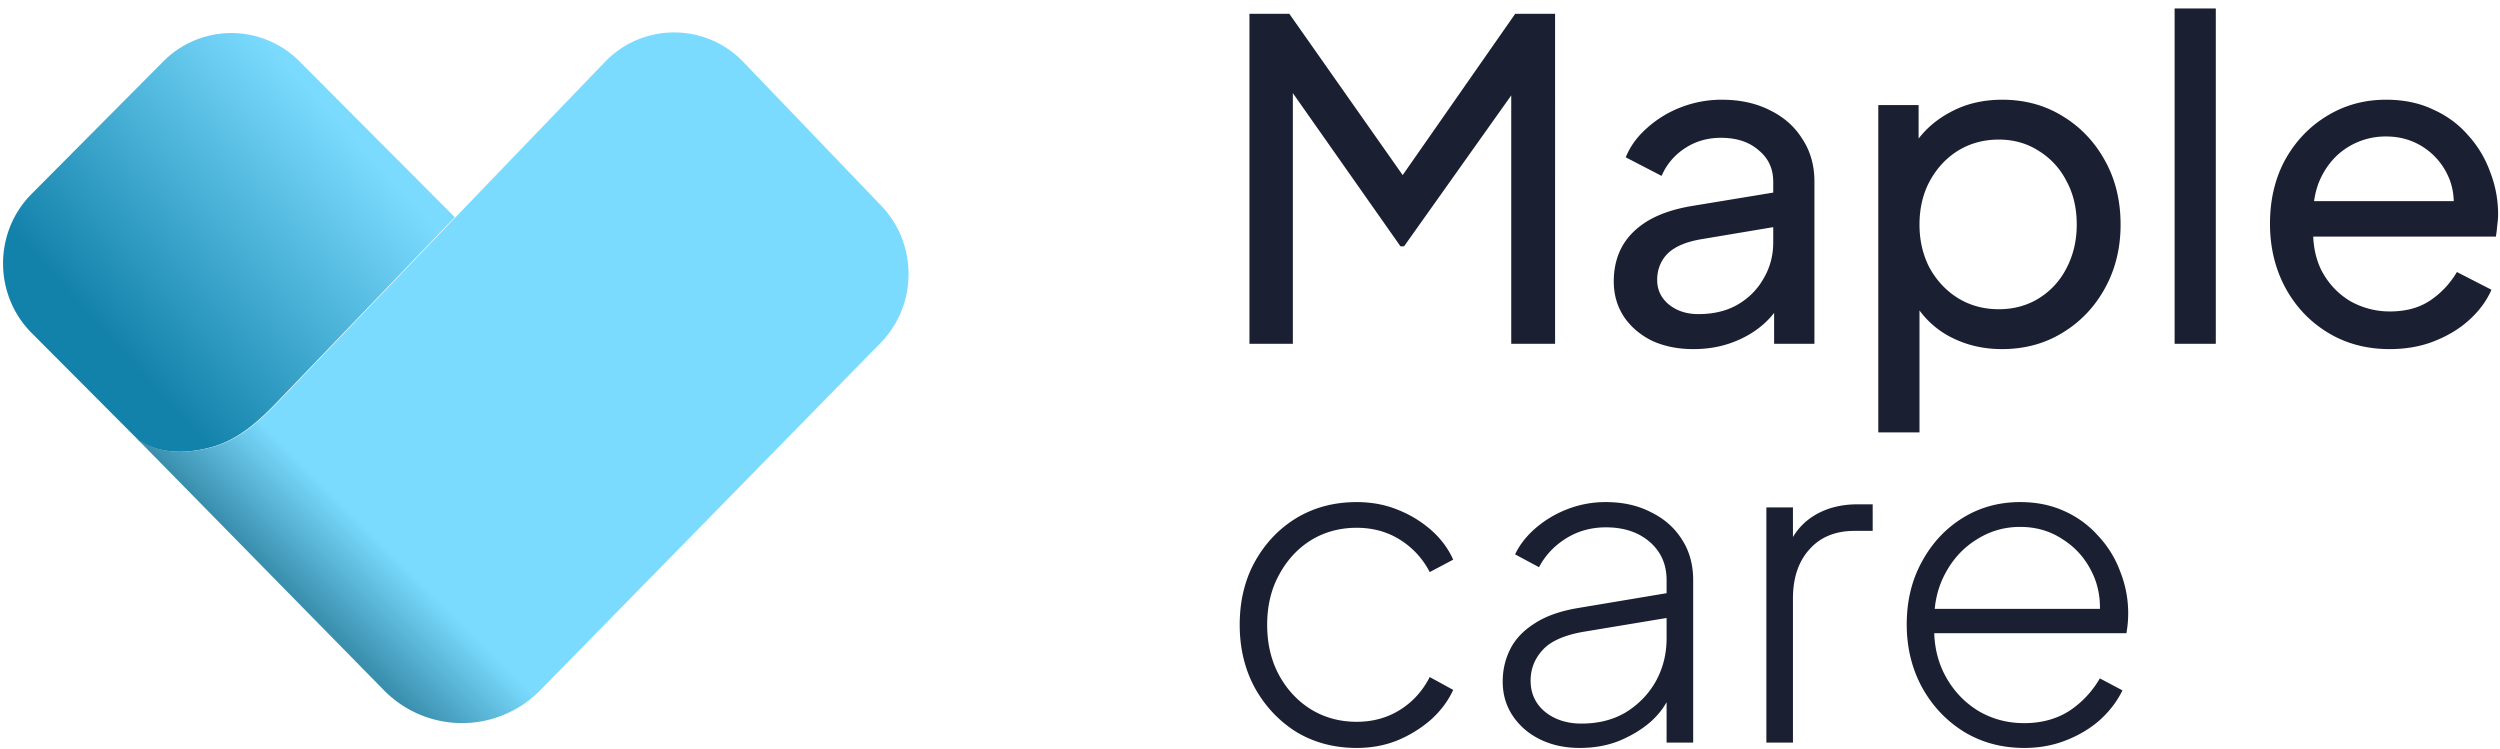 <svg xmlns="http://www.w3.org/2000/svg" width="257" height="77" fill="none"><path fill="#1B1F32" d="M208.079 76.888c-2.277 0-4.326-.547-6.147-1.64-1.822-1.123-3.264-2.64-4.326-4.553-1.063-1.943-1.594-4.114-1.594-6.512 0-2.398.516-4.538 1.548-6.42 1.033-1.913 2.429-3.416 4.19-4.509 1.76-1.093 3.734-1.639 5.919-1.639 1.67 0 3.173.304 4.508.91a10.144 10.144 0 0 1 3.507 2.55 10.76 10.76 0 0 1 2.277 3.69 11.547 11.547 0 0 1 .774 5.281c-.031.334-.076.683-.137 1.048h-20.992v-2.505h19.444l-1.23.956c.183-1.76-.076-3.339-.774-4.735-.698-1.427-1.7-2.55-3.005-3.37-1.275-.85-2.732-1.275-4.372-1.275-1.639 0-3.142.44-4.508 1.32-1.366.85-2.443 2.035-3.233 3.553-.789 1.487-1.153 3.217-1.093 5.19-.06 1.974.319 3.72 1.139 5.237.819 1.518 1.943 2.717 3.37 3.598 1.426.85 3.005 1.275 4.735 1.275 1.761 0 3.294-.41 4.599-1.23 1.306-.85 2.368-1.973 3.188-3.37l2.322 1.23c-.546 1.123-1.32 2.14-2.322 3.05-1.002.881-2.171 1.58-3.506 2.096-1.306.516-2.733.774-4.281.774Zm-26.496-.547v-24.18h2.732v4.509l-.501-.41a6.43 6.43 0 0 1 2.641-3.233c1.275-.79 2.778-1.184 4.508-1.184h1.549v2.732h-1.867c-1.974 0-3.522.637-4.645 1.912-1.123 1.245-1.685 2.93-1.685 5.055v14.8h-2.732Zm-19.182.547c-1.518 0-2.868-.289-4.052-.866-1.184-.576-2.125-1.38-2.824-2.413-.698-1.032-1.047-2.216-1.047-3.552 0-1.184.258-2.292.774-3.324s1.351-1.913 2.505-2.641c1.153-.759 2.656-1.29 4.508-1.594l9.79-1.64v2.55l-9.062 1.504c-2.064.334-3.521.956-4.371 1.867-.85.91-1.275 1.973-1.275 3.187 0 1.306.486 2.368 1.457 3.188 1.002.82 2.262 1.23 3.779 1.23 1.761 0 3.294-.395 4.6-1.185 1.305-.82 2.322-1.882 3.05-3.187.729-1.336 1.093-2.793 1.093-4.372v-6.01c0-1.61-.576-2.915-1.73-3.917-1.154-1.001-2.656-1.502-4.508-1.502-1.518 0-2.884.38-4.098 1.138-1.215.759-2.141 1.746-2.778 2.96l-2.459-1.32c.455-.972 1.154-1.868 2.095-2.687a11.073 11.073 0 0 1 3.278-1.958 10.801 10.801 0 0 1 3.962-.729c1.761 0 3.309.35 4.645 1.047 1.366.668 2.428 1.61 3.187 2.824.759 1.184 1.139 2.565 1.139 4.143v16.712h-2.733v-5.054l.319.227c-.395.972-1.047 1.867-1.958 2.687-.911.79-1.988 1.442-3.233 1.958-1.214.486-2.565.729-4.053.729Zm-22.938 0c-2.307 0-4.372-.547-6.193-1.64-1.791-1.123-3.218-2.64-4.28-4.553-1.033-1.913-1.549-4.068-1.549-6.466 0-2.429.516-4.584 1.549-6.466 1.062-1.913 2.489-3.416 4.28-4.509 1.821-1.093 3.886-1.639 6.193-1.639 1.518 0 2.914.258 4.189.774a11.716 11.716 0 0 1 3.461 2.095c1.002.88 1.761 1.897 2.277 3.05l-2.414 1.276a8.47 8.47 0 0 0-3.051-3.324c-1.305-.82-2.792-1.23-4.462-1.23-1.73 0-3.294.425-4.69 1.275-1.366.85-2.459 2.034-3.279 3.552-.82 1.488-1.229 3.203-1.229 5.146 0 1.942.409 3.673 1.229 5.19.82 1.488 1.913 2.657 3.279 3.507 1.396.85 2.96 1.275 4.69 1.275 1.67 0 3.157-.41 4.462-1.23 1.306-.82 2.323-1.942 3.051-3.37l2.414 1.321c-.516 1.124-1.275 2.14-2.277 3.051a12.518 12.518 0 0 1-3.461 2.14c-1.275.517-2.671.775-4.189.775Zm106.186-41c-2.368 0-4.478-.562-6.33-1.685-1.852-1.123-3.309-2.657-4.371-4.6-1.063-1.973-1.594-4.174-1.594-6.602 0-2.459.516-4.645 1.548-6.557 1.063-1.913 2.49-3.415 4.281-4.508 1.821-1.123 3.855-1.685 6.101-1.685 1.822 0 3.431.334 4.827 1.002 1.427.637 2.626 1.518 3.598 2.64a11.15 11.15 0 0 1 2.276 3.78 11.88 11.88 0 0 1 .82 4.372c0 .334-.03.713-.091 1.138-.03.395-.076.774-.137 1.139H236.45v-3.643h17.668l-2.003 1.639c.273-1.579.121-2.99-.456-4.235a6.906 6.906 0 0 0-2.55-2.96c-1.123-.728-2.398-1.093-3.825-1.093a7.334 7.334 0 0 0-3.916 1.093c-1.184.729-2.11 1.776-2.777 3.142-.638 1.336-.896 2.93-.774 4.782-.122 1.79.151 3.37.819 4.735.698 1.336 1.67 2.383 2.914 3.142a8.213 8.213 0 0 0 4.144 1.093c1.64 0 3.021-.38 4.144-1.138a8.968 8.968 0 0 0 2.732-2.915l3.552 1.822c-.486 1.123-1.245 2.155-2.277 3.096-1.002.911-2.201 1.64-3.597 2.186-1.366.546-2.899.82-4.599.82Zm-22.099-.547V.871h4.235v34.47h-4.235Zm-30.461 9.107v-33.65h4.144v5.281l-.547-1.047c.911-1.457 2.156-2.61 3.734-3.46 1.579-.881 3.385-1.321 5.419-1.321 2.307 0 4.371.562 6.193 1.685 1.852 1.123 3.309 2.656 4.371 4.599 1.063 1.912 1.594 4.098 1.594 6.557 0 2.398-.531 4.569-1.594 6.512-1.062 1.943-2.519 3.476-4.371 4.599-1.822 1.123-3.901 1.685-6.239 1.685-1.973 0-3.779-.44-5.418-1.32a9.212 9.212 0 0 1-3.734-3.735l.683-.728v14.343h-4.235Zm12.386-12.659c1.548 0 2.929-.38 4.143-1.138a7.725 7.725 0 0 0 2.824-3.096c.698-1.336 1.047-2.824 1.047-4.463 0-1.7-.349-3.188-1.047-4.462a7.725 7.725 0 0 0-2.824-3.097c-1.214-.79-2.595-1.184-4.143-1.184-1.549 0-2.945.38-4.19 1.139-1.214.758-2.185 1.806-2.914 3.142-.698 1.305-1.047 2.792-1.047 4.462 0 1.64.349 3.127 1.047 4.463.729 1.305 1.7 2.337 2.914 3.096 1.245.759 2.641 1.138 4.19 1.138Zm-31.384 4.099c-1.608 0-3.035-.289-4.28-.866-1.214-.607-2.17-1.426-2.869-2.459-.698-1.062-1.047-2.276-1.047-3.642 0-1.306.273-2.474.82-3.507.576-1.062 1.457-1.958 2.641-2.686 1.214-.729 2.732-1.245 4.553-1.549l9.108-1.502v3.552l-8.151 1.366c-1.579.273-2.733.774-3.461 1.502-.698.729-1.047 1.624-1.047 2.687 0 1.002.394 1.837 1.183 2.505.82.667 1.837 1.001 3.051 1.001 1.549 0 2.884-.319 4.008-.956 1.153-.668 2.049-1.563 2.686-2.687.668-1.123 1.002-2.367 1.002-3.734v-6.238c0-1.336-.501-2.413-1.503-3.233-.971-.85-2.261-1.275-3.87-1.275-1.397 0-2.641.364-3.734 1.093a6.327 6.327 0 0 0-2.368 2.823l-3.689-1.912c.456-1.124 1.184-2.125 2.186-3.006a11.11 11.11 0 0 1 3.506-2.14 11.528 11.528 0 0 1 4.19-.774c1.882 0 3.536.364 4.963 1.093 1.427.698 2.535 1.684 3.324 2.96.82 1.244 1.23 2.701 1.23 4.371v16.666h-4.144v-4.645l.774.274a8.414 8.414 0 0 1-2.094 2.55c-.881.728-1.913 1.305-3.097 1.73-1.184.425-2.474.638-3.871.638Zm-45.648-.547V1.417h4.098l12.705 18.078h-2.095l12.613-18.078h4.099V35.34h-4.508V7.063l1.593.501-12.613 17.76h-.364l-12.477-17.76 1.411-.5V35.34h-4.462Z"/><path fill="url(#a)" fill-rule="evenodd" d="M46.755 22.328 30.786 6.31a9.86 9.86 0 0 0-14.007.014L3.253 19.929c-3.924 3.947-3.918 10.376.013 14.316L14.325 45.34c2.314 1.45 5.163 1.264 7.538.59 2.61-.74 4.702-2.608 6.593-4.575l18.299-19.027Z" clip-rule="evenodd"/><path fill="url(#b)" d="M39.453 70.944 14.13 45.147c2.362 1.65 5.348 1.478 7.82.777 2.61-.74 4.701-2.609 6.593-4.575L62.172 6.38a9.861 9.861 0 0 1 14.264.01l14.151 14.756c3.78 3.941 3.746 10.223-.075 14.123L55.558 70.937a11.295 11.295 0 0 1-6.672 3.312 11.264 11.264 0 0 1-9.433-3.305Z"/><defs><linearGradient id="a" x1="26.066" x2="1.906" y1="2.59" y2="24.372" gradientUnits="userSpaceOnUse"><stop stop-color="#7BDBFE"/><stop offset="1" stop-color="#1382AB"/></linearGradient><linearGradient id="b" x1="81.083" x2="31.741" y1="13.34" y2="62.565" gradientUnits="userSpaceOnUse"><stop stop-color="#7ADBFE"/><stop offset=".855" stop-color="#7ADBFE"/><stop offset="1" stop-color="#3A8FAE"/></linearGradient></defs></svg>